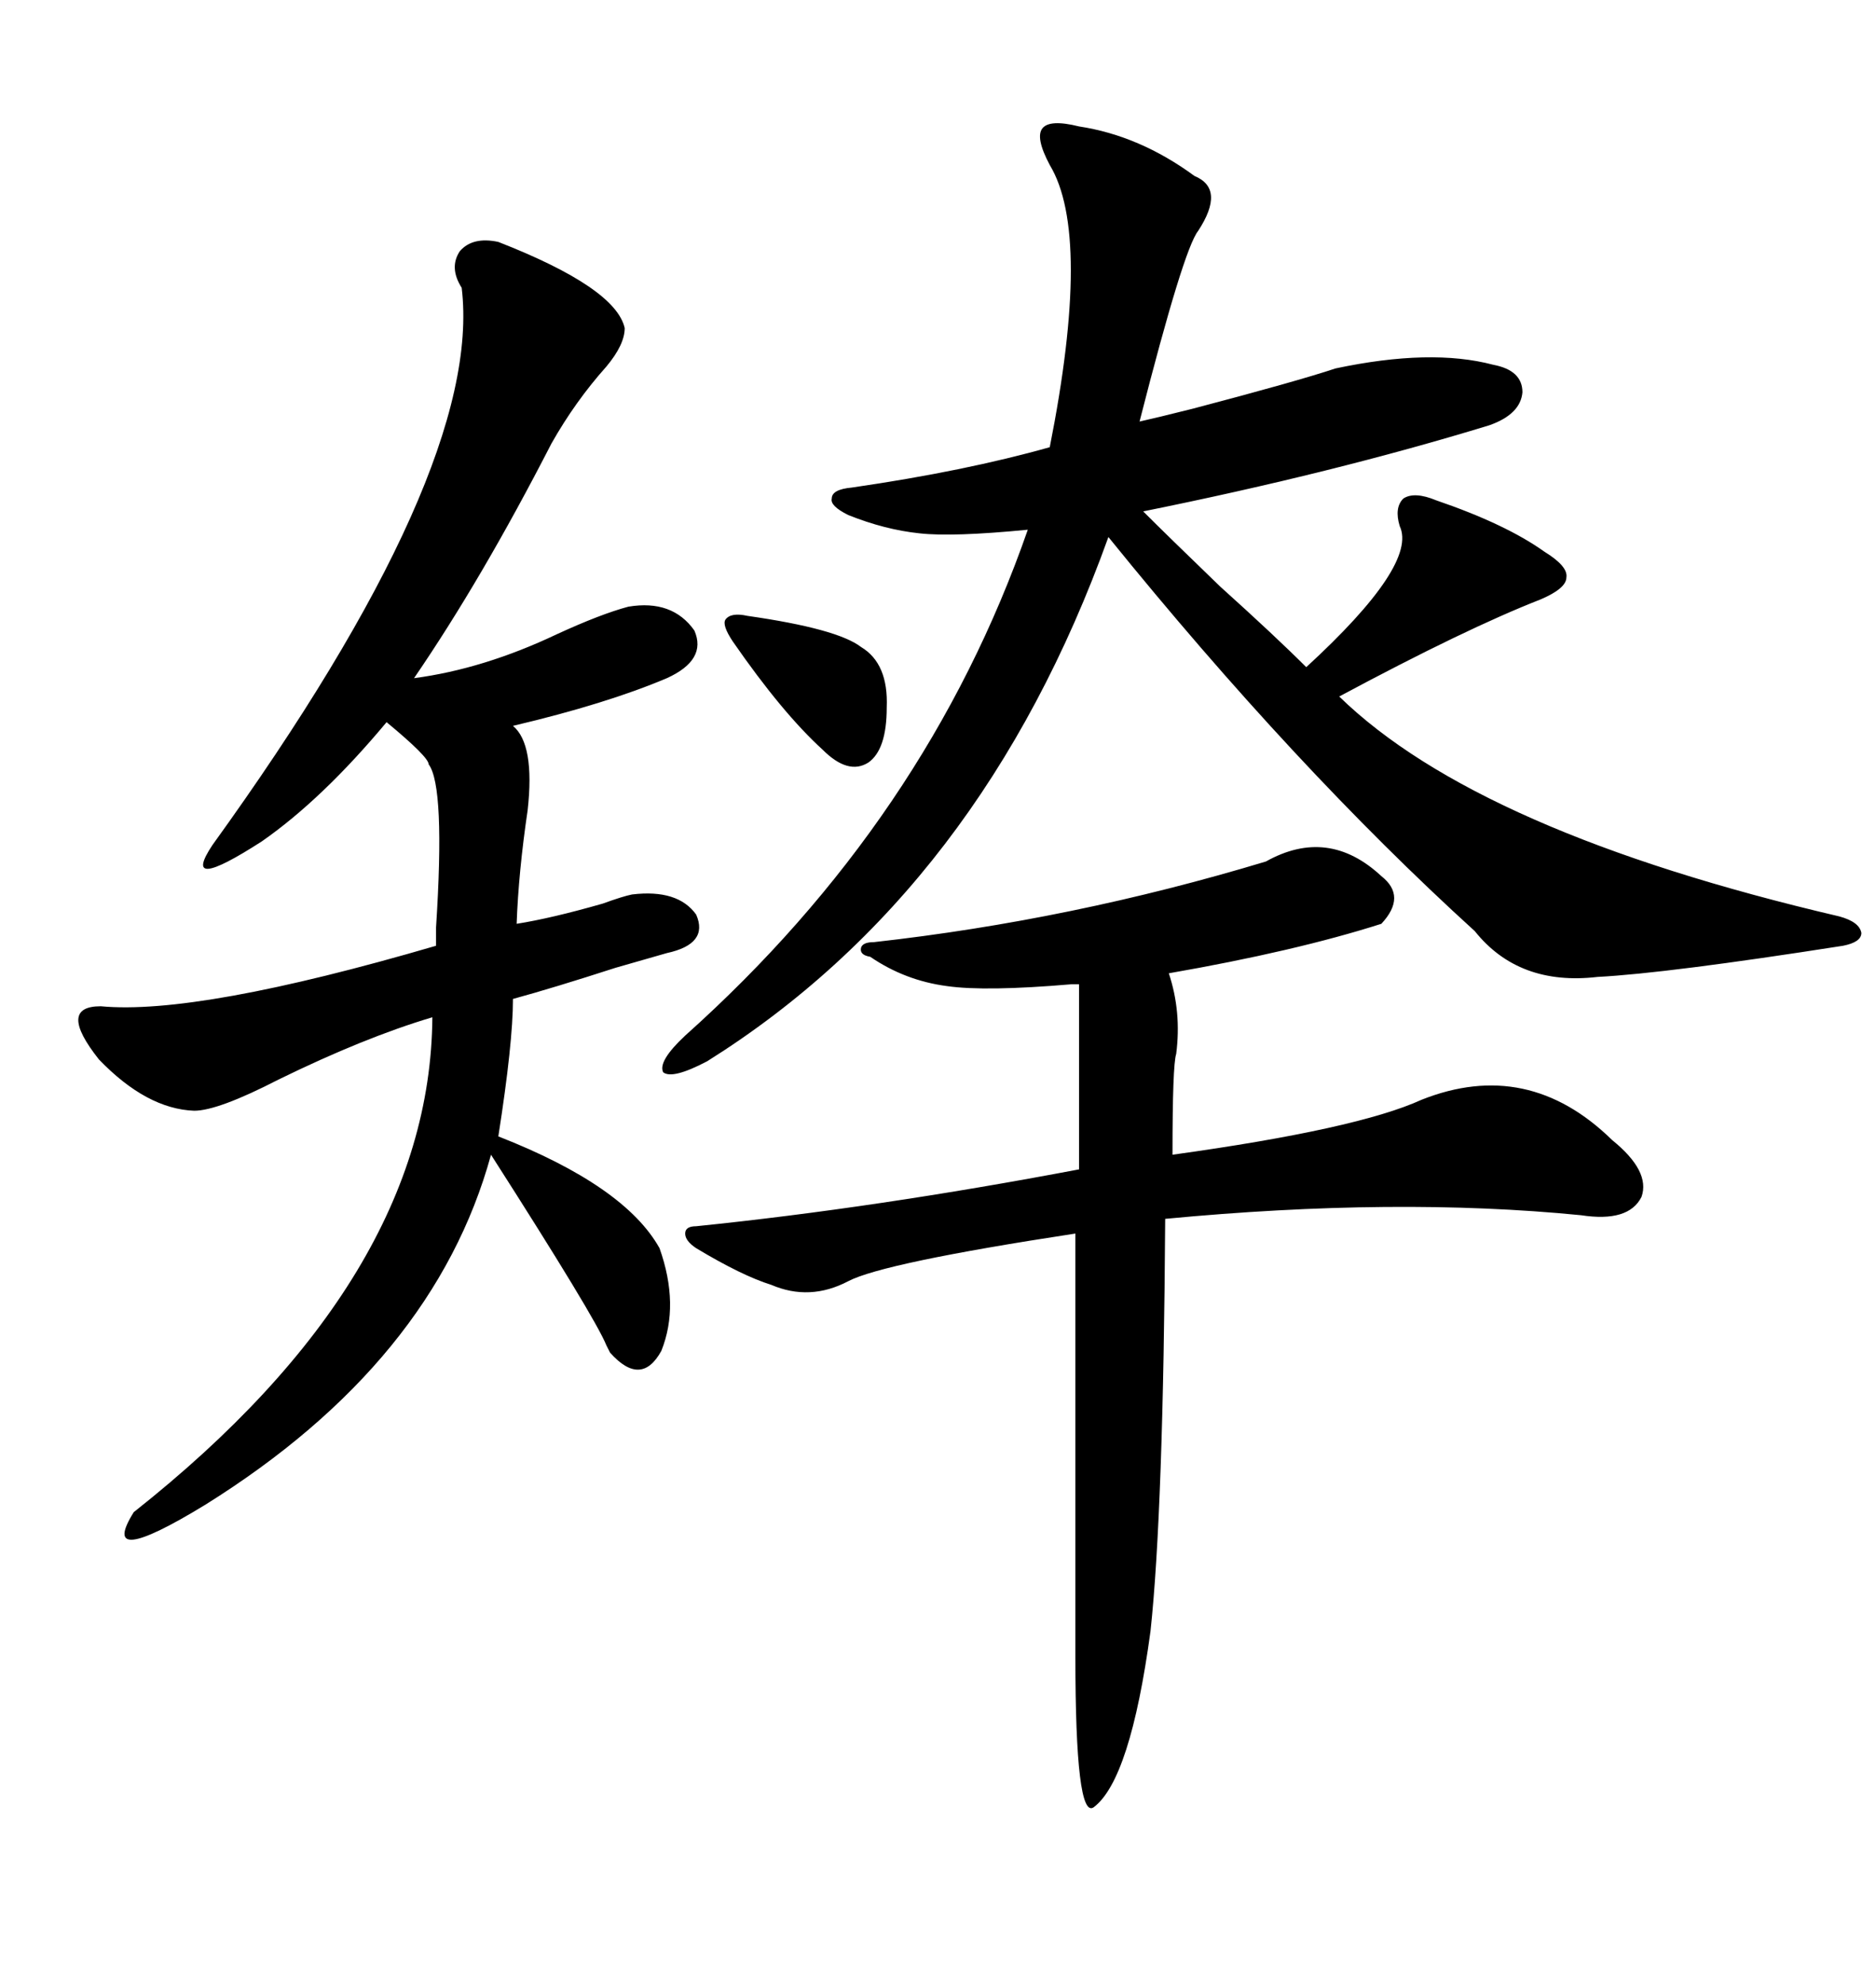<svg xmlns="http://www.w3.org/2000/svg" xmlns:xlink="http://www.w3.org/1999/xlink" width="300" height="317.285"><path d="M172.56 20.21L172.56 20.21Q182.23 21.68 191.02 28.13L191.02 28.13Q196.00 30.18 191.60 36.91L191.60 36.91Q189.26 39.84 182.23 67.38L182.23 67.38Q184.86 66.80 190.72 65.33L190.72 65.33Q207.42 60.94 213.57 58.89L213.57 58.89Q228.81 55.66 238.77 58.30L238.77 58.30Q243.46 59.18 243.46 62.70L243.46 62.70Q243.16 66.21 238.18 67.97L238.18 67.97Q213.28 75.59 182.81 81.74L182.81 81.74Q186.62 85.55 195.12 93.75L195.12 93.75Q203.91 101.66 208.89 106.64L208.89 106.64Q226.76 90.23 223.83 84.08L223.83 84.08Q222.95 81.15 224.41 79.69L224.41 79.69Q226.17 78.52 229.69 79.98L229.69 79.98Q240.82 83.79 246.97 88.18L246.97 88.18Q250.78 90.53 250.49 92.29L250.49 92.29Q250.49 94.04 246.39 95.80L246.39 95.80Q234.38 100.49 214.16 111.33L214.16 111.33Q236.43 133.01 294.14 146.48L294.14 146.48Q297.36 147.36 297.66 149.12L297.66 149.12Q297.66 150.59 294.73 151.17L294.73 151.17Q266.60 155.57 255.47 156.15L255.47 156.15Q242.87 157.62 235.84 148.83L235.84 148.83Q207.13 122.75 177.25 85.84L177.25 85.84Q157.03 142.09 113.09 169.63L113.09 169.63Q107.52 172.56 106.05 171.39L106.05 171.39Q105.18 169.63 109.57 165.53L109.57 165.53Q148.24 130.96 164.36 84.67L164.36 84.67Q152.34 85.84 147.07 85.25L147.07 85.25Q141.50 84.67 135.64 82.32L135.64 82.32Q132.71 80.86 133.01 79.69L133.01 79.69Q133.01 78.22 136.23 77.93L136.23 77.93Q154.39 75.29 167.87 71.48L167.87 71.48Q174.61 37.50 167.87 26.37L167.87 26.37Q165.53 21.97 166.70 20.51L166.70 20.51Q167.87 19.04 172.56 20.21ZM79.69 38.67L79.69 38.67Q98.44 46.00 99.90 52.44L99.90 52.44Q99.90 55.08 96.97 58.59L96.97 58.59Q91.99 64.16 88.18 70.90L88.18 70.90Q77.05 92.58 66.21 108.40L66.21 108.40Q77.34 106.93 89.06 101.37L89.06 101.37Q96.09 98.14 100.49 96.97L100.49 96.97Q107.52 95.80 111.04 100.78L111.04 100.78Q113.09 105.47 106.64 108.40L106.64 108.40Q96.97 112.50 82.03 116.02L82.03 116.02Q85.55 118.95 84.38 129.49L84.38 129.49Q82.91 139.45 82.62 147.66L82.62 147.66Q88.18 146.78 96.39 144.43L96.39 144.43Q99.61 143.26 101.07 142.97L101.07 142.97Q108.40 142.09 111.33 146.19L111.33 146.19Q113.38 150.88 106.64 152.34L106.64 152.34Q104.59 152.93 98.44 154.69L98.44 154.69Q88.48 157.91 82.03 159.67L82.03 159.67Q82.03 166.70 79.69 181.64L79.69 181.64Q99.90 189.55 105.47 199.51L105.47 199.51Q108.69 208.59 105.76 215.92L105.76 215.92Q102.54 221.78 97.56 216.21L97.56 216.21Q97.27 215.63 96.97 215.04L96.97 215.04Q95.21 210.64 78.52 184.57L78.52 184.57Q69.43 217.68 32.81 240.53L32.81 240.53Q15.53 251.07 21.39 241.70L21.39 241.70Q68.85 204.20 69.14 162.60L69.14 162.60Q58.30 165.82 44.53 172.56L44.53 172.56Q34.86 177.54 31.05 177.54L31.05 177.54Q23.44 177.25 15.82 169.34L15.82 169.34Q9.08 160.84 16.11 160.84L16.11 160.84Q31.64 162.30 69.73 151.17L69.73 151.17Q69.73 150.29 69.73 148.24L69.73 148.24Q71.19 125.68 68.55 122.17L68.55 122.17Q68.55 121.00 61.82 115.43L61.82 115.43Q51.56 127.73 41.89 134.47L41.89 134.47Q28.71 142.97 33.98 135.06L33.98 135.06Q77.34 75 73.83 46.00L73.83 46.00Q71.78 42.77 73.54 40.14L73.54 40.14Q75.59 37.79 79.69 38.67ZM139.16 152.93L139.16 152.93Q137.40 152.64 137.70 151.46L137.70 151.46Q137.99 150.59 139.75 150.59L139.75 150.59Q171.39 147.07 202.44 137.70L202.44 137.70Q212.40 132.13 220.90 140.04L220.90 140.04Q225 143.26 220.90 147.66L220.90 147.66Q207.13 152.05 186.91 155.57L186.91 155.57Q188.96 161.72 188.09 168.46L188.09 168.46Q187.50 170.21 187.50 184.57L187.50 184.57Q217.09 180.47 227.34 175.78L227.34 175.78Q244.34 169.04 257.81 182.23L257.81 182.23Q263.96 187.21 262.50 191.31L262.50 191.31Q260.45 195.41 252.83 194.24L252.83 194.24Q223.24 191.31 186.33 194.82L186.33 194.82Q186.04 241.70 183.98 260.74L183.98 260.74Q180.76 284.47 174.90 288.87L174.90 288.87Q171.97 290.92 171.97 264.84L171.97 264.84L171.97 197.17Q141.21 201.86 135.64 204.79L135.64 204.79Q129.49 208.01 123.34 205.37L123.34 205.37Q118.65 203.91 111.33 199.51L111.33 199.51Q109.57 198.34 109.57 197.17L109.57 197.17Q109.57 196.00 111.33 196.00L111.33 196.00Q140.04 193.07 172.56 186.91L172.56 186.91L172.56 157.32L171.39 157.32Q157.62 158.50 151.46 157.62L151.46 157.62Q144.73 156.74 139.16 152.93ZM119.53 98.44L119.53 98.44Q133.89 100.49 137.70 103.42L137.70 103.42Q142.09 106.05 141.80 113.09L141.80 113.09Q141.80 119.82 138.87 121.88L138.87 121.88Q135.64 123.93 131.54 119.82L131.54 119.82Q125.10 113.96 117.19 102.54L117.19 102.54Q115.43 99.90 116.02 99.02L116.02 99.02Q116.89 97.85 119.53 98.44Z"/></svg>